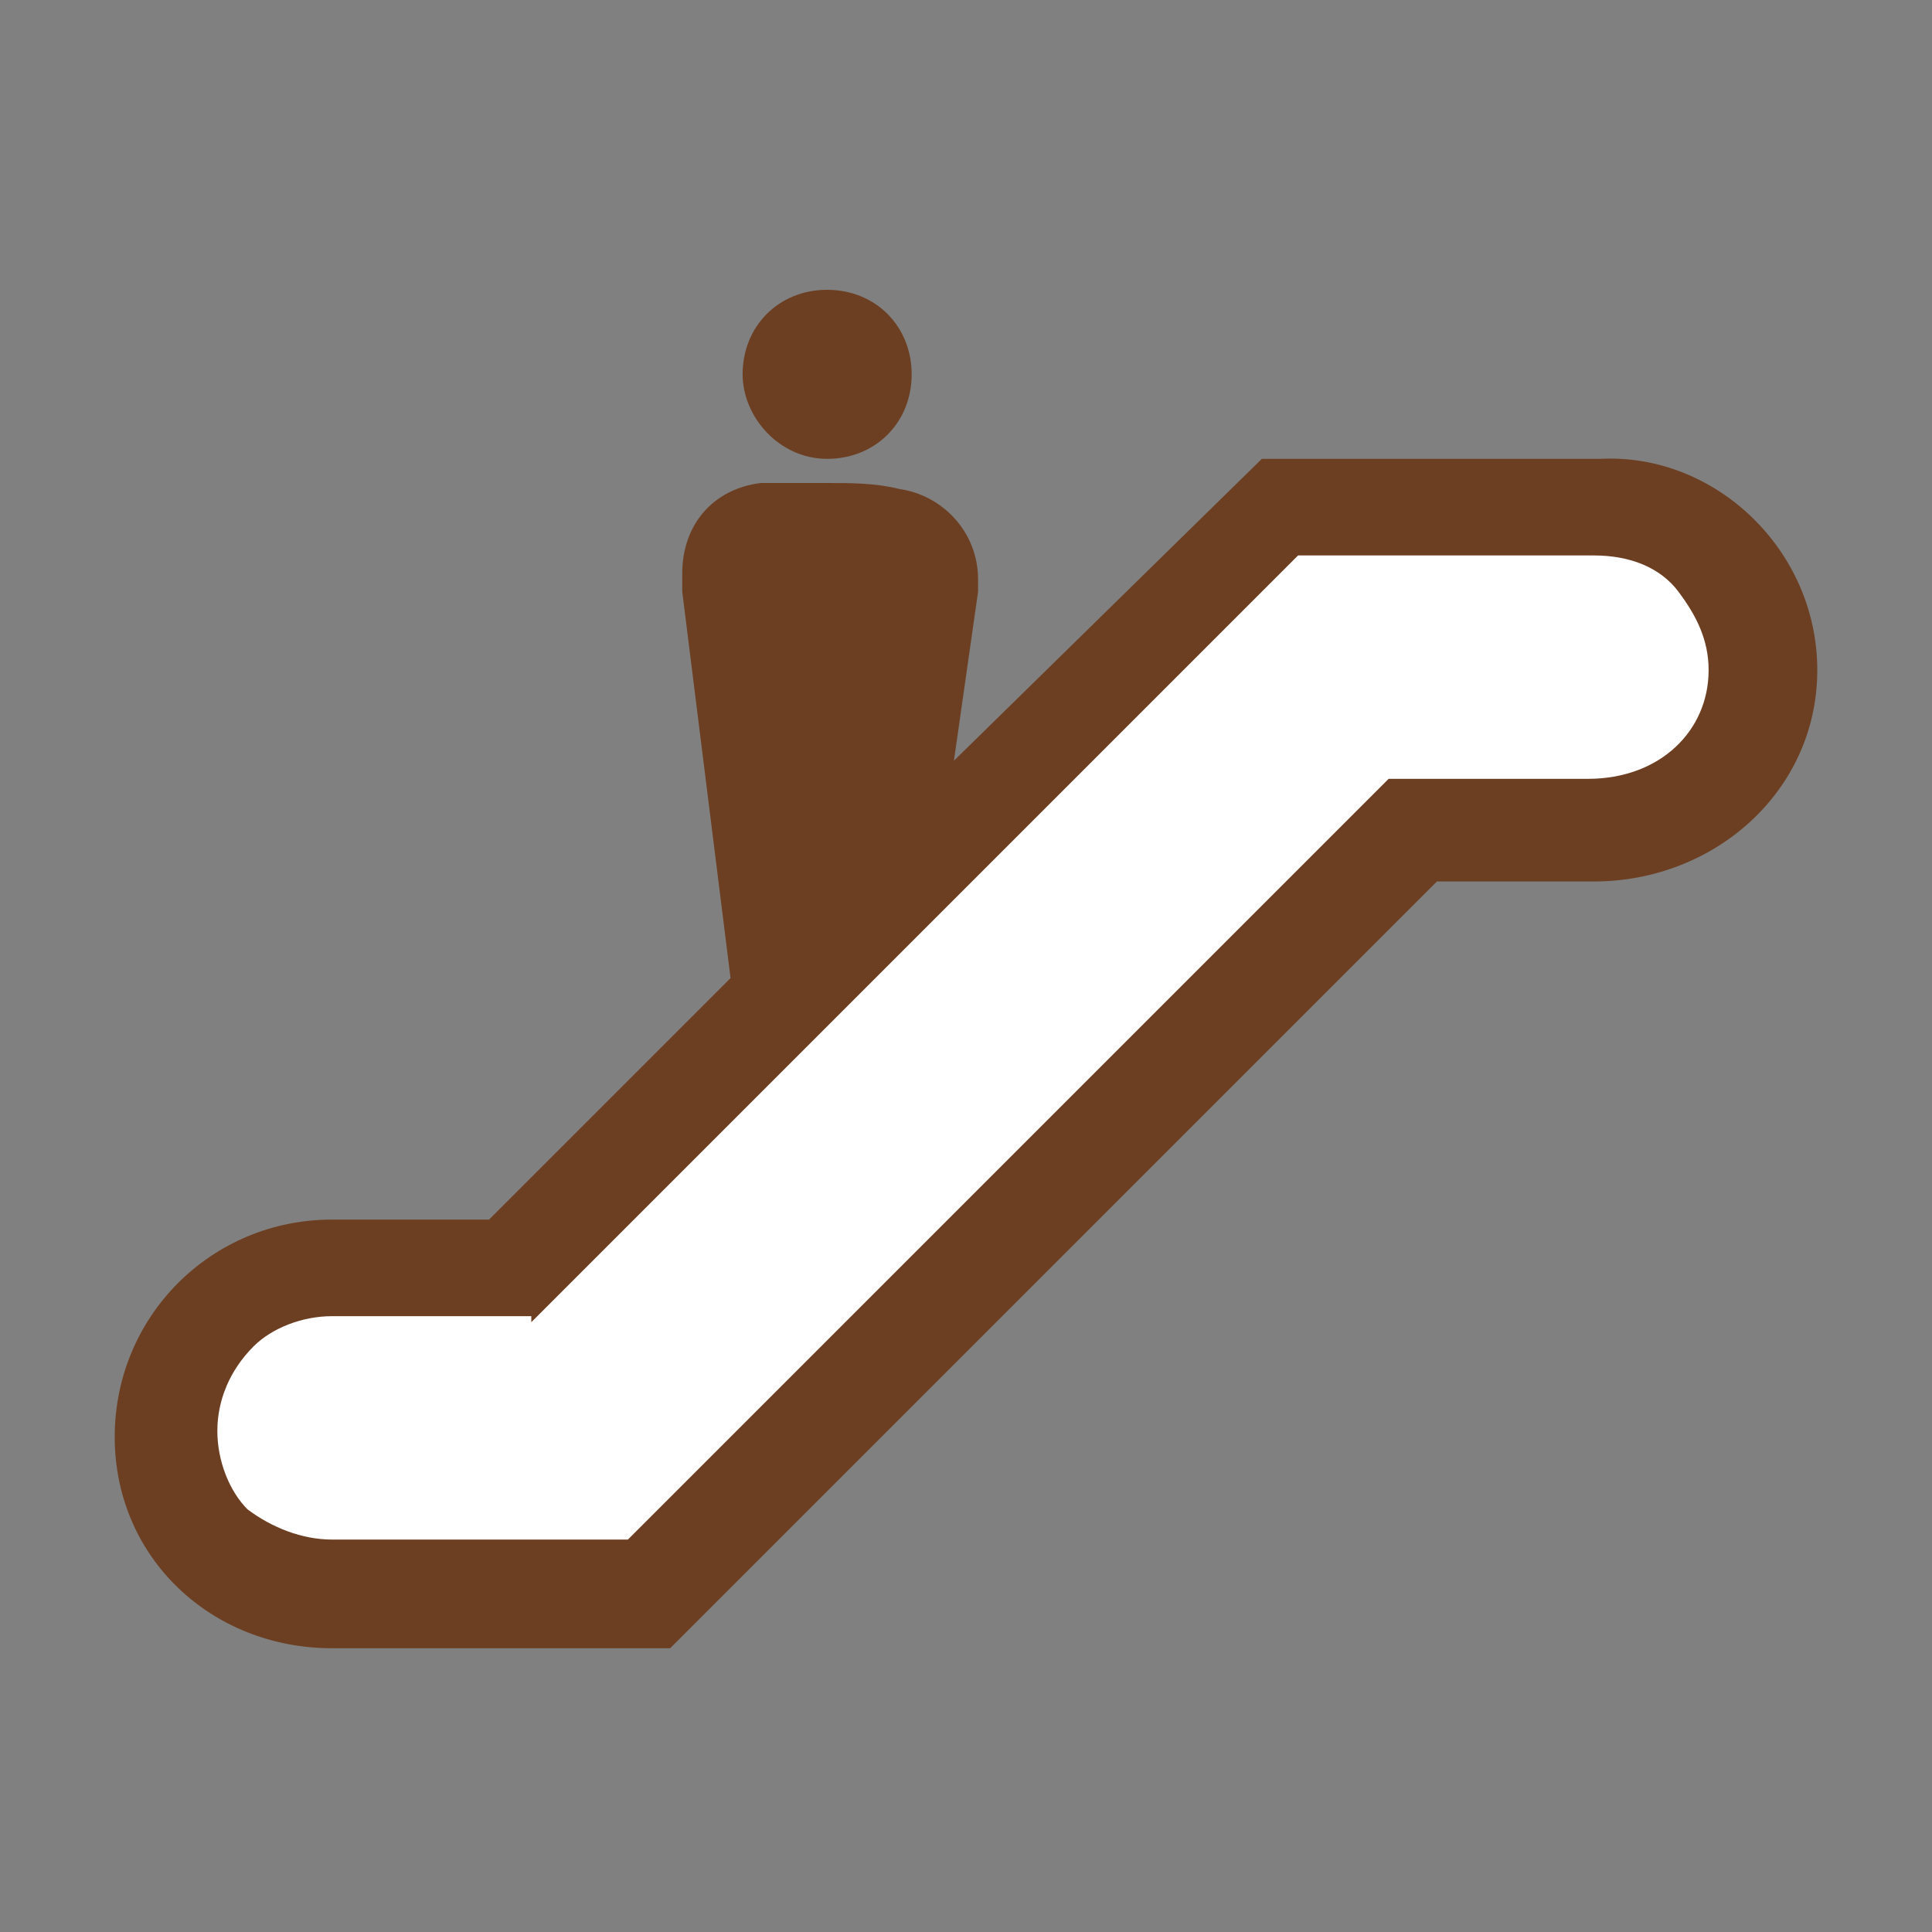 <?xml version="1.0" encoding="utf-8"?>
<!-- Generator: Adobe Illustrator 26.5.2, SVG Export Plug-In . SVG Version: 6.00 Build 0)  -->
<svg version="1.1" id="レイヤー_1" xmlns="http://www.w3.org/2000/svg" xmlns:xlink="http://www.w3.org/1999/xlink" x="0px"
	 y="0px" viewBox="0 0 32 32" style="enable-background:new 0 0 32 32;" xml:space="preserve">
<rect x="0" y="0" width="32" height="32" fill="#808080" stroke="none"/>
<style type="text/css">
	.st0{fill:#6D3F22;}
	.st1{fill:#FFFFFF;}
</style>
<g>
	<path class="st0" d="M13.7,7.6c0.8,0,1.4-0.6,1.4-1.4c0-0.8-0.6-1.4-1.4-1.4c-0.8,0-1.4,0.6-1.4,1.4C12.3,6.9,12.9,7.6,13.7,7.6"/>
	<path class="st0" d="M30.1,11.1c0,2-1.7,3.5-3.7,3.5h-2.6L11.1,27.3H5.5c-2,0-3.6-1.5-3.6-3.5c0-2,1.6-3.6,3.6-3.6h2.6l4-4
		l-0.8-6.4V9.5c0-0.8,0.5-1.4,1.3-1.5C12.9,8,13.3,8,13.7,8c0.4,0,0.8,0,1.2,0.1c0.7,0.1,1.3,0.7,1.3,1.5v0.2l-0.4,2.8l5.1-5h5.6
		C28.4,7.5,30.1,9.1,30.1,11.1"/>
	<path class="st1" d="M8.8,21.9L21.5,9.2h4.9c0.6,0,1.1,0.2,1.4,0.6c0.3,0.4,0.5,0.8,0.5,1.3c0,1-0.8,1.8-2,1.8h-3.3L10.4,25.5H5.5
		c-0.5,0-1-0.2-1.4-0.5c-0.3-0.3-0.5-0.8-0.5-1.3c0-0.5,0.2-1,0.6-1.4c0.3-0.3,0.8-0.5,1.3-0.5H8.8z"/>
</g>
</svg>

